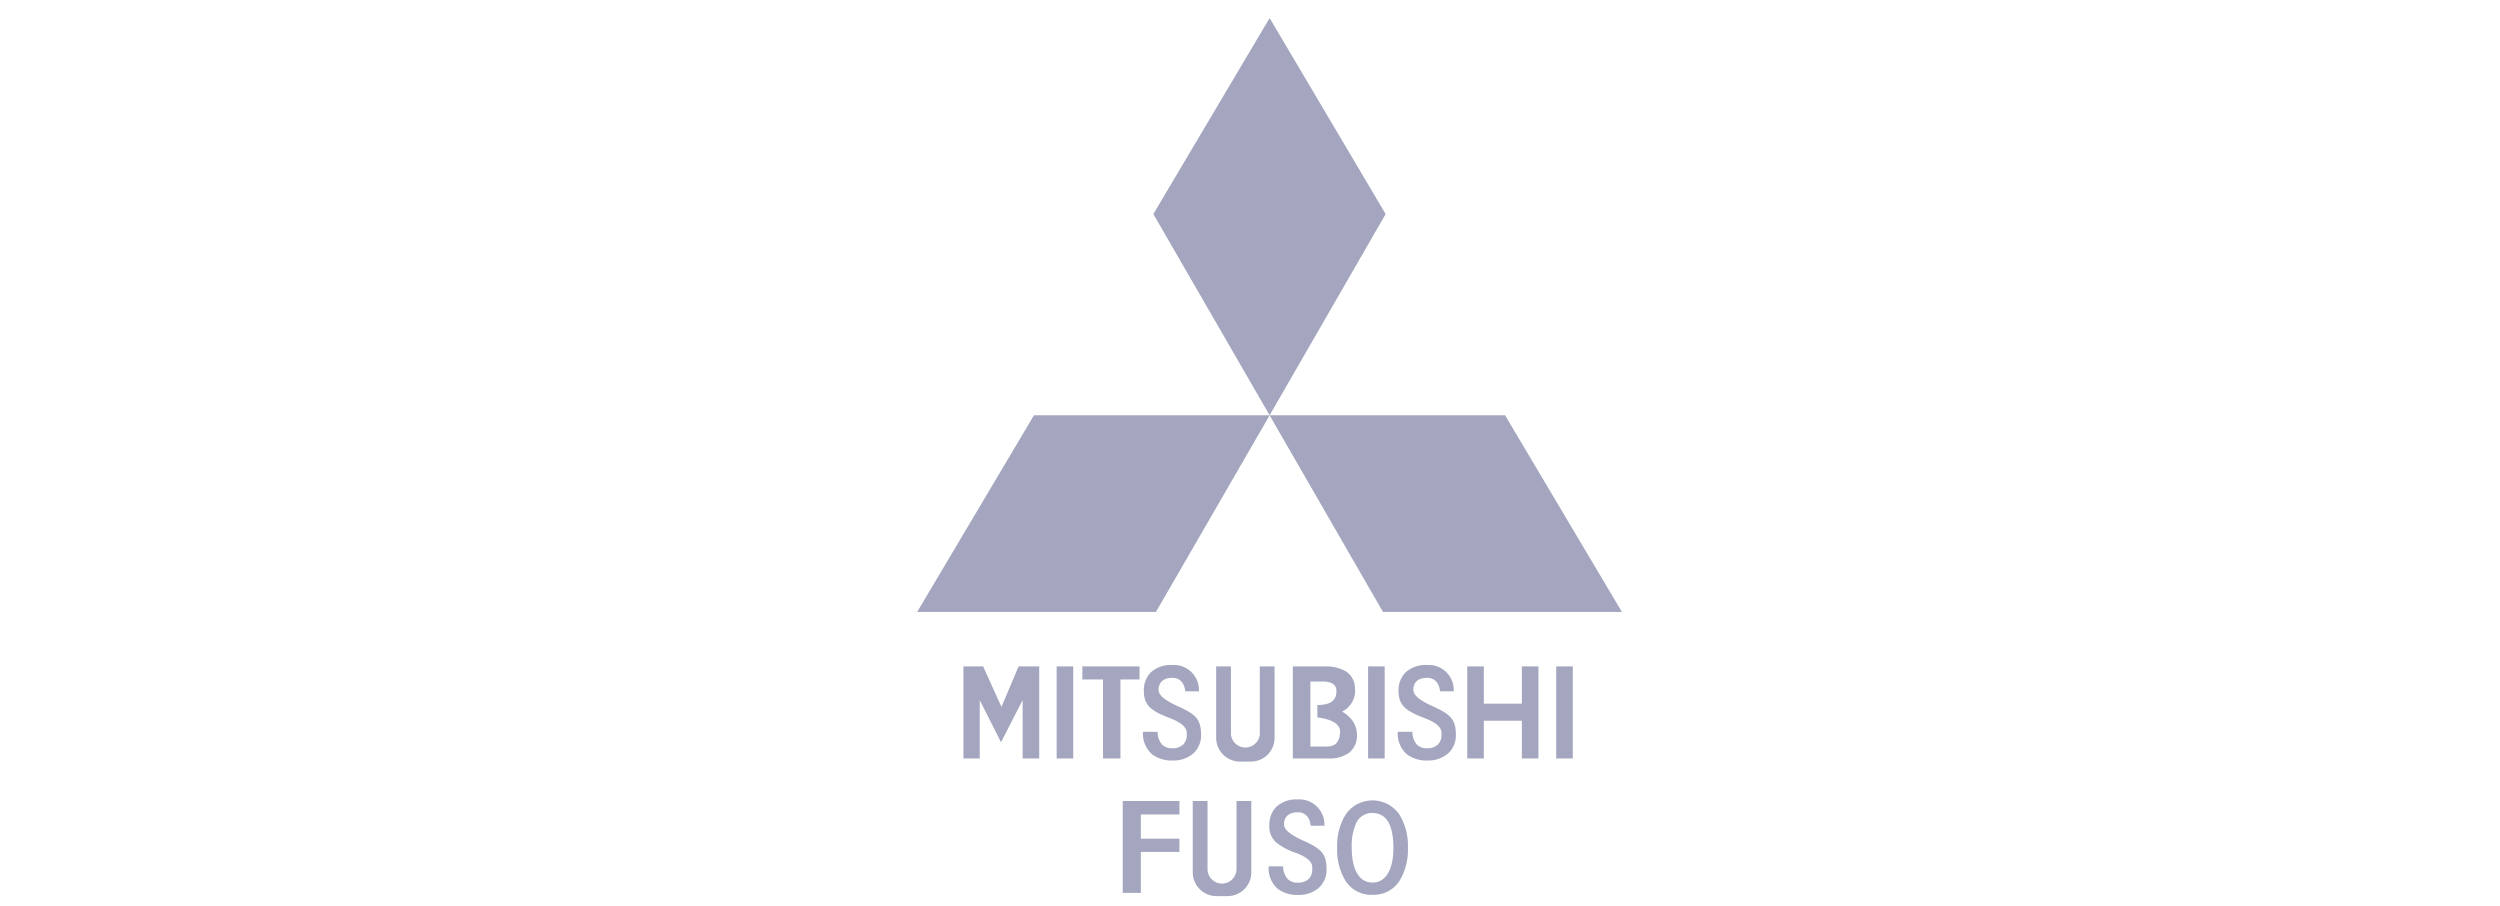 <svg xmlns="http://www.w3.org/2000/svg" width="138" height="50" viewBox="0 0 138 50">
  <g id="Group_2278" data-name="Group 2278" transform="translate(-613 -848)">
    <rect id="Rectangle_1510" data-name="Rectangle 1510" width="138" height="50" transform="translate(613 848)" fill="none"/>
    <g id="Group_2084" data-name="Group 2084" transform="translate(-84.225 -214.504)">
      <path id="Subtraction_1" data-name="Subtraction 1" d="M14.575,12.758h-.61a1.313,1.313,0,0,1-1.306-1.306V7.506h.816v3.76a.8.8,0,0,0,.8.8.806.806,0,0,0,.8-.8V7.506h.815v3.946A1.311,1.311,0,0,1,14.575,12.758Zm3.926-.066a1.794,1.794,0,0,1-1.156-.342,1.5,1.5,0,0,1-.495-1.237h.8a1.047,1.047,0,0,0,.236.688.741.741,0,0,0,.559.214.84.84,0,0,0,.619-.21.73.73,0,0,0,.19-.542v-.01c0-.008,0-.017,0-.029.01-.137.038-.5-.9-.853a3.5,3.5,0,0,1-1.108-.59,1.169,1.169,0,0,1-.357-.928,1.393,1.393,0,0,1,.39-1.032,1.637,1.637,0,0,1,1.181-.4,1.383,1.383,0,0,1,1.465,1.452h-.756a1.021,1.021,0,0,0-.1-.374.642.642,0,0,0-.608-.368c-.689,0-.763.454-.763.649,0,.216.128.494,1.074.922.971.435,1.273.71,1.273,1.584a1.322,1.322,0,0,1-.445,1.029A1.671,1.671,0,0,1,18.5,12.692Zm4.078-.007a1.686,1.686,0,0,1-1.482-.763,3.3,3.3,0,0,1-.467-1.843,3.265,3.265,0,0,1,.48-1.842,1.8,1.8,0,0,1,2.942,0,3.251,3.251,0,0,1,.483,1.842,3.3,3.3,0,0,1-.468,1.843A1.694,1.694,0,0,1,22.579,12.685Zm0-4.516a.953.953,0,0,0-.9.563,3.044,3.044,0,0,0-.245,1.354c0,1.222.418,1.923,1.147,1.923s1.154-.7,1.154-1.923C23.732,8.814,23.344,8.17,22.579,8.17ZM9.794,12.579h-1V7.506h3.13v.743H9.794V9.588h2.129v.73H9.794v2.261ZM15.87,5.331h-.612a1.312,1.312,0,0,1-1.306-1.306V.079h.816V3.84a.8.8,0,0,0,1.591,0V.079h.816V4.025a1.316,1.316,0,0,1-.382.924A1.3,1.3,0,0,1,15.87,5.331Zm9.766-.059a1.8,1.8,0,0,1-1.16-.345,1.51,1.51,0,0,1-.5-1.24h.809a1.05,1.05,0,0,0,.234.693.742.742,0,0,0,.562.215.835.835,0,0,0,.615-.209.744.744,0,0,0,.194-.551V3.826c0-.007,0-.016,0-.026.009-.122.036-.494-.9-.856-1.038-.394-1.472-.691-1.472-1.512A1.393,1.393,0,0,1,24.414.4,1.649,1.649,0,0,1,25.6,0a1.383,1.383,0,0,1,1.465,1.452h-.756c0-.008-.037-.743-.71-.743-.689,0-.763.45-.763.644,0,.219.128.5,1.074.928.971.436,1.273.71,1.273,1.578a1.332,1.332,0,0,1-.445,1.035A1.667,1.667,0,0,1,25.636,5.272Zm-14.064,0a1.8,1.8,0,0,1-1.16-.345,1.51,1.51,0,0,1-.5-1.24h.809a1.05,1.05,0,0,0,.234.693.741.741,0,0,0,.562.215.839.839,0,0,0,.619-.21.739.739,0,0,0,.191-.548V3.826c0-.007,0-.016,0-.026.009-.122.036-.494-.9-.856C10.394,2.55,9.96,2.253,9.96,1.432A1.391,1.391,0,0,1,10.351.4,1.648,1.648,0,0,1,11.538,0,1.383,1.383,0,0,1,13,1.452h-.756c0-.008-.036-.743-.71-.743s-.762.45-.762.644c0,.219.128.5,1.074.928.971.435,1.273.71,1.273,1.578a1.332,1.332,0,0,1-.445,1.035A1.667,1.667,0,0,1,11.572,5.272Zm17.154-.113h-.915V.079h.915V2.135h2.1V.079h.915V5.158h-.915V3.077h-2.1V5.158ZM.9,5.159H0V.079H1.088L2.1,2.314,3.044.079H4.184V5.158H3.269V1.936L2.075,4.263.9,1.936V5.158Zm32.737,0h-.915V.079h.915V5.158Zm-10.384,0h-.915V.079h.915V5.158Zm-3.1,0H18.183V.079h1.989a2.228,2.228,0,0,1,.72.167,1.088,1.088,0,0,1,.72,1.033,1.239,1.239,0,0,1-.034.475,1.294,1.294,0,0,1-.675.818h0a1.724,1.724,0,0,1,.409.308,1.367,1.367,0,0,1,.411.965,1.2,1.2,0,0,1-.415.984A1.8,1.8,0,0,1,20.152,5.158Zm-1-4.244V4.5h.928c.324,0,.709-.145.71-.836,0-.668-1.241-.768-1.253-.769V2.208h0c.728,0,1.053-.241,1.053-.783,0-.474-.533-.511-.7-.511H19.15ZM8.667,5.158H7.705V.8H6.565V.079H9.721V.8H8.667V5.158Zm-2.606,0H5.146V.079h.915V5.158Z" transform="translate(750.406 1099.212)" fill="#a3a6be"/>
      <path id="Path_16" data-name="Path 16" d="M25.853,41.281,32.3,30.427h13.01L39.035,41.281Zm38.9,0L58.305,30.427h-13l6.26,10.855ZM45.308,30.427l6.405-11.107L45.308,8.5,38.89,19.319Z" transform="translate(722 1055)" fill="#a3a6be" fill-rule="evenodd"/>
    </g>
  </g>
</svg>
